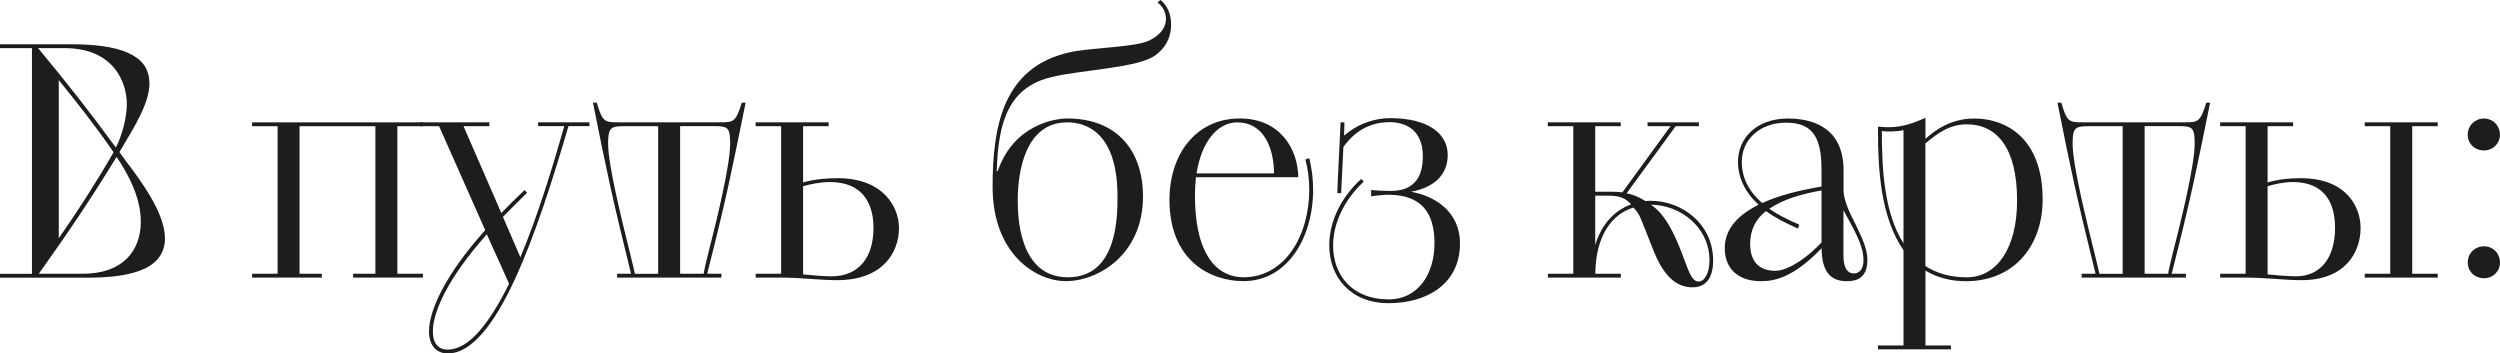<?xml version="1.0" encoding="UTF-8"?> <svg xmlns="http://www.w3.org/2000/svg" id="_Слой_1" data-name="Слой 1" viewBox="0 0 493 69.71"><defs><style> .cls-1 { fill: #1d1d1b; } </style></defs><path class="cls-1" d="M6.3,53.98V9.49H0v-.76h14.13c11.78,0,15.34,3.25,15.34,7.7,0,3.76-2.67,8.15-5.92,13.56l1.15,1.59c2.99,3.95,7.83,10.38,7.83,15.41,0,6.75-8.28,7.77-15.41,7.77H0v-.76h6.3ZM7.51,9.49c5.35,6.43,10.19,12.54,15.34,19.61,1.21-2.36,2.16-5.92,2.16-8.53,0-4.39-2.61-11.08-12.29-11.08h-5.22ZM27.76,43.67c0-4.39-2.1-8.79-4.77-12.73-5.09,8.34-9.74,15.21-15.34,23.04h8.72c7.58,0,11.4-4.27,11.4-10.31ZM22.41,30.05c-3.76-5.48-7.19-9.74-10.82-14.26v31.19c3.69-5.28,7.19-10.69,10.76-16.87l.06-.06Z"></path><path class="cls-1" d="M49.71,53.98h5.03v-29.09h-5.03v-.76h33.68v.76h-5.03v29.09h5.03v.76h-13.75v-.76h4.39v-29.09h-14.96v29.09h4.39v.76h-13.75v-.76Z"></path><path class="cls-1" d="M86.57,24.89h-3.76v-.76h13.69v.76h-5.09l7.45,17.12c1.4-1.46,2.93-2.99,4.58-4.52l.51.51c-1.72,1.66-3.31,3.31-4.77,4.77l3.44,7.96c3.31-7.89,6.17-17.12,8.66-25.85h-5.16v-.76h10.12v.76h-4.14c-6.05,20.63-14.13,44.82-23.81,44.82-2.23,0-3.69-1.59-3.69-4.33,0-4.01,2.99-10.95,11.08-19.99l-9.1-20.5ZM95.99,46.22c-7.77,8.72-10.63,15.34-10.63,19.16,0,2.36,1.08,3.56,2.93,3.56,4.27,0,8.34-5.41,12.1-12.99l-4.39-9.74Z"></path><path class="cls-1" d="M124.44,53.98c-3.82-15.47-4.77-20.05-7.51-33.74h.76c1.08,3.76,1.53,3.88,4.14,3.88h20.31c2.55,0,2.99-.13,4.14-3.88h.76c-2.8,13.75-3.63,18.14-7.58,33.74h2.8v.76h-20.56v-.76h2.74ZM129.79,53.98v-29.09h-6.81c-2.55,0-3.06.32-3.06,3.44,0,4.27,2.74,15.21,4.39,21.9.38,1.59.7,2.8.89,3.76h4.58ZM134.12,53.98h4.65c.13-.96.45-2.23.83-3.76,1.72-6.68,4.39-17.63,4.39-21.9,0-3.12-.45-3.44-2.99-3.44h-6.88v29.09Z"></path><path class="cls-1" d="M149.01,53.98h5.03v-29.09h-5.03v-.76h14.39v.76h-5.03v11.08c2.55-.7,4.84-.83,6.88-.83,8.91,0,12.03,5.67,12.03,9.8,0,4.77-3.12,10.31-12.22,10.31-3.63,0-6.75-.51-11.46-.51h-4.58v-.76ZM158.37,54.11c1.34.13,4.01.38,5.6.38,5.35,0,8.28-3.69,8.28-9.55,0-3.31-1.02-9.04-8.66-9.04-1.78,0-4.01.45-5.22.83v17.38Z"></path><path class="cls-1" d="M196.75,33.74c3.25-9.36,11.59-10.38,13.69-10.38,10.12,0,14.96,6.68,14.96,15.34,0,11.59-8.91,16.74-15.21,16.74-5.92,0-14.45-5.35-14.45-18.59,0-11.9,2.04-23.68,15.28-26.55,4.33-.95,12.99-.95,15.72-2.36,1.59-.83,3.18-2.1,3.18-4.26,0-1.02-.45-2.29-1.65-3.18l.57-.51c1.34,1.08,2.1,2.74,2.1,4.84,0,2.87-1.34,4.77-3.06,6.05-3.44,2.55-14.58,2.87-20.56,4.33-8.15,1.97-10.5,8.4-10.76,18.52h.19ZM220.37,38.71c0-14.07-7.77-14.58-9.93-14.58-8.15,0-9.74,9.49-9.74,15.34,0,2.67.06,15.21,9.87,15.21s9.8-11.97,9.8-15.98Z"></path><path class="cls-1" d="M235.84,34.95c-.13,1.15-.19,2.29-.19,3.56,0,13.05,5.28,16.17,9.55,16.17,8.15,0,12.99-8.15,12.99-17.32,0-1.91-.25-3.95-.76-5.92l.76-.25c.51,2.04.76,4.26.76,6.17,0,9.55-5.09,18.08-13.75,18.08-6.43,0-14.58-3.95-14.58-16.04,0-8.98,5.22-16.04,13.88-16.04,7.89,0,11.46,5.98,11.52,11.59h-20.18ZM235.96,34.19h15.28c-.06-5.41-2.23-10.06-7.26-10.06-3.95,0-7.07,3.95-8.02,10.06Z"></path><path class="cls-1" d="M263.72,38.07c0-.64.06-1.78.64-13.94h.76l-.06,2.61c3.12-2.67,6.49-3.44,9.1-3.44,7.58,0,11.33,3.12,11.33,7.26s-2.99,6.49-7.26,7.26c4.58.76,9.68,3.82,9.68,10.19,0,8.02-6.56,11.78-14.07,11.78s-11.71-5.16-11.71-11.39c0-4.33,1.97-9.17,6.3-13.11l.51.51c-4.14,3.88-6.05,8.53-6.05,12.61,0,5.86,3.76,10.63,10.95,10.63,5.79,0,9.04-4.97,9.04-11.08,0-8.21-4.9-9.55-9.23-9.55-.64,0-2.23.13-3.25.32v-1.27c1.08.13,2.55.19,3.88.19s2.55-.25,3.37-.7c2.61-1.34,2.93-4.2,2.93-6.11,0-5.28-3.44-6.75-6.56-6.75-5.28,0-8.02,3.37-9.1,4.9l-.45,9.1h-.76Z"></path><path class="cls-1" d="M305.22,53.98h5.03v-29.09h-5.03v-.76h14.39v.76h-5.03v12.92h2.99c.7,0,1.46,0,2.36.13l9.49-13.05h-4.52v-.76h10.12v.76h-4.58l-9.68,13.24c1.15.19,2.42.7,3.76,1.53.32-.06.64-.06,1.02-.06,6.17,0,12.29,4.58,12.29,11.78,0,3.57-1.53,5.28-4.07,5.28-3.63,0-5.98-2.87-7.77-7.45-2.67-6.62-2.42-6.68-3.88-8.28-4.14,1.27-7.45,5.41-7.51,13.05h5.03v.76h-14.39v-.76ZM314.58,48.32c1.27-4.26,3.95-6.88,7.07-8.02-1.08-1.27-2.42-1.72-4.46-1.72h-2.61v9.74ZM325.72,40.49c2.99,2.04,4.9,6.56,6.37,10.57.95,2.55,1.59,4.46,2.86,4.46s2.16-1.85,2.16-4.14c0-6.68-5.86-11.01-11.59-11.01l.19.13Z"></path><path class="cls-1" d="M363.53,37.43c.06,2.17,1.21,4.52,2.36,6.75,1.15,2.42,2.36,4.77,2.36,7.07,0,3.69-2.23,4.2-4.07,4.2-3.44,0-4.9-2.16-4.97-6.49-5.6,5.86-9.42,6.49-11.9,6.49-4.97,0-7.19-2.86-7.19-6.49,0-4.01,2.86-6.68,6.68-8.59-2.67-2.42-4.07-5.35-4.07-8.47,0-4.58,3.57-8.53,9.87-8.53,5.35,0,10.95,2.16,10.95,10.19v3.88ZM359.2,33.55c0-6.11-1.46-9.36-7-9.36-5.16,0-8.72,3.37-8.72,7.7,0,3.06,1.27,5.73,4.01,8.15,3.37-1.53,7.19-2.48,11.71-3.25v-3.25ZM354.55,45.07c-2.61-1.15-4.65-2.23-6.3-3.44-1.97,1.53-3.12,3.63-3.12,6.49,0,3.88,2.23,5.28,4.9,5.28,3.06,0,7.13-3.37,9.17-5.6v-10.25c-3.95.7-7.64,1.78-10.31,3.63,1.59,1.08,3.5,2.1,5.92,3.12l-.25.76ZM363.53,50.42c0,1.59.38,3.5,2.04,3.5.95,0,1.91-.64,1.91-2.67,0-3.12-2.29-6.62-3.95-9.8v8.98Z"></path><path class="cls-1" d="M370.34,68.12h5.03v-18.78c-4.46-6.43-5.03-15.79-5.03-23.36v-1.02c.51.06,1.59.13,2.1.13,2.87,0,5.22-.96,7.26-1.85v4.14c2.04-1.85,5.16-4.01,9.61-4.01,6.11,0,13.5,3.69,13.5,15.98,0,8.79-5.28,15.98-14.96,16.11-3.31,0-5.92-.76-8.15-2.1v14.77h5.03v.76h-14.39v-.76ZM375.37,25.66c-1.21.32-3.44.32-4.27.19,0,7.51.45,16.11,4.27,22.15v-22.34ZM379.69,52.46c2.16,1.4,4.84,2.23,8.15,2.23,5.92,0,9.93-5.73,9.93-15.15,0-10.25-3.88-15.02-9.93-15.02-3.5,0-5.92,1.91-8.15,3.76v24.19Z"></path><path class="cls-1" d="M413.24,53.98c-3.82-15.47-4.77-20.05-7.51-33.74h.76c1.08,3.76,1.53,3.88,4.14,3.88h20.31c2.55,0,2.99-.13,4.14-3.88h.76c-2.8,13.75-3.63,18.14-7.58,33.74h2.8v.76h-20.56v-.76h2.74ZM418.59,53.98v-29.09h-6.81c-2.55,0-3.06.32-3.06,3.44,0,4.27,2.74,15.21,4.39,21.9.38,1.59.7,2.8.89,3.76h4.58ZM422.92,53.98h4.65c.13-.96.45-2.23.83-3.76,1.72-6.68,4.39-17.63,4.39-21.9,0-3.12-.45-3.44-2.99-3.44h-6.88v29.09Z"></path><path class="cls-1" d="M442.84,53.98v-29.09h-5.03v-.76h14.39v.76h-5.03v11.08c2.55-.7,4.52-.83,6.56-.83,8.98,0,11.78,5.67,11.78,9.8,0,4.97-3.18,10.31-11.65,10.31-3.63,0-6.62-.51-11.46-.51h-4.58v-.76h5.03ZM447.17,54.11c1.27.13,3.95.38,5.6.38,4.71,0,7.7-3.5,7.7-9.55,0-3.31-.89-9.04-8.4-9.04-1.72,0-3.69.45-4.9.83v17.38ZM471.36,53.98v-29.09h-5.03v-.76h14.39v.76h-5.03v29.09h5.03v.76h-14.39v-.76h5.03Z"></path><path class="cls-1" d="M486.63,26.55c0-1.78,1.46-3.18,3.18-3.18,1.85,0,3.18,1.46,3.18,3.18s-1.34,3.12-3.18,3.12c-1.72,0-3.18-1.27-3.18-3.12ZM489.82,48.57c1.85,0,3.18,1.46,3.18,3.18s-1.34,3.12-3.18,3.12c-1.72,0-3.18-1.27-3.18-3.12s1.46-3.18,3.18-3.18Z"></path></svg> 